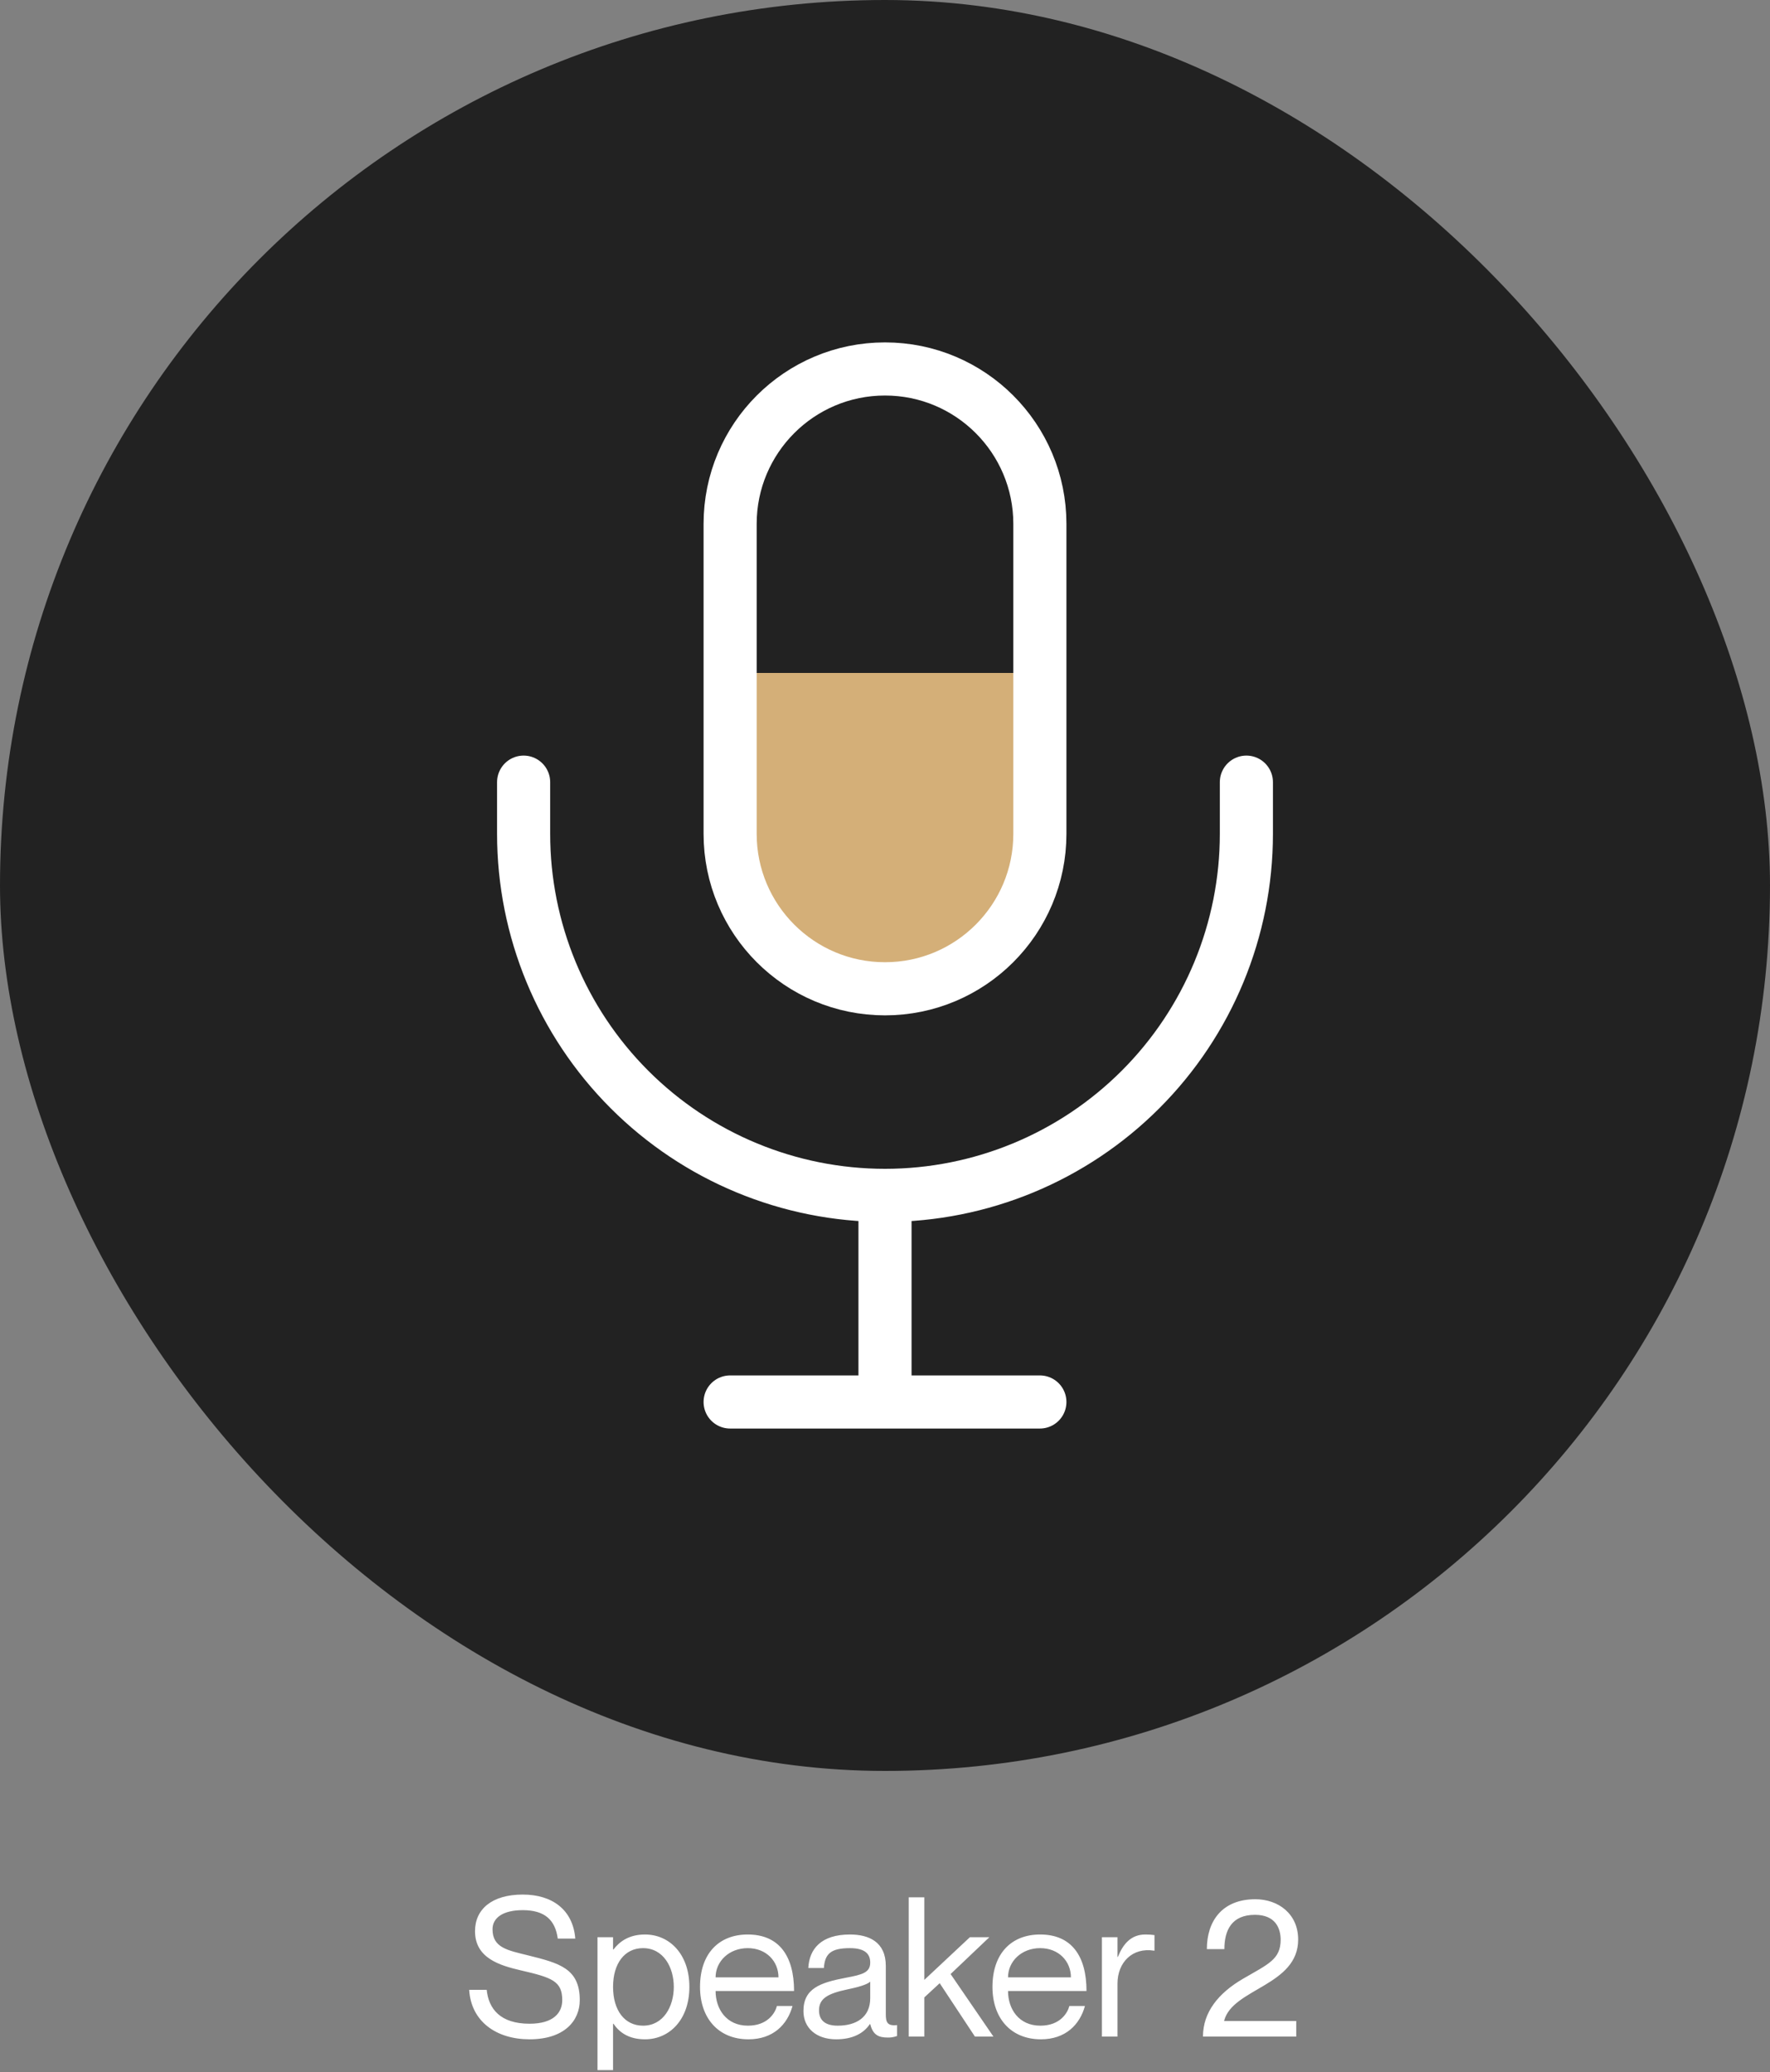<svg width="100" height="117" viewBox="0 0 100 117" fill="none" xmlns="http://www.w3.org/2000/svg">
<rect x="0" y="0" width="100" height="117" fill="#808080" stroke="none"/>
<rect width="100" height="100" rx="50" fill="#222222"/>
<path d="M42 38H58V51C58 53.209 56.209 55 54 55H46C43.791 55 42 53.209 42 51V38Z" fill="#D4AF78"/>
<path d="M58.75 29.584C58.75 24.751 54.832 20.834 50 20.834C45.167 20.834 41.25 24.751 41.25 29.584V47.084C41.25 51.916 45.167 55.834 50 55.834C54.832 55.834 58.75 51.916 58.75 47.084V29.584Z" stroke="white" stroke-width="3"/>
<path d="M29.583 44.166V47.083C29.583 52.498 31.734 57.691 35.563 61.52C39.392 65.349 44.585 67.5 50 67.5M50 67.5C55.415 67.5 60.608 65.349 64.437 61.52C68.266 57.691 70.417 52.498 70.417 47.083V44.166M50 67.5V79.166M50 79.166H41.25M50 79.166H58.75" stroke="white" stroke-width="3" stroke-linecap="round" stroke-linejoin="round"/>
<path d="M29.829 110.413C31.6 110.853 32.755 111.15 32.755 112.943C32.755 114.087 31.908 115.154 29.917 115.154C28.058 115.154 26.617 114.164 26.507 112.36H27.497C27.607 113.438 28.267 114.274 29.917 114.274C31.281 114.274 31.765 113.647 31.765 112.943C31.765 111.865 31.182 111.667 29.422 111.26C28.245 110.985 26.837 110.578 26.837 109.049C26.837 107.806 27.794 106.981 29.532 106.981C31.204 106.981 32.37 107.839 32.502 109.467H31.512C31.369 108.411 30.775 107.861 29.532 107.861C28.421 107.861 27.827 108.29 27.827 108.939C27.827 109.984 28.674 110.127 29.829 110.413ZM36.44 109.236C37.826 109.236 38.948 110.347 38.948 112.195C38.948 114.043 37.826 115.154 36.44 115.154C35.516 115.154 34.988 114.758 34.658 114.274H34.636V116.892H33.756V109.39H34.636V110.083H34.658C34.988 109.654 35.516 109.236 36.44 109.236ZM36.33 114.384C37.485 114.384 38.068 113.295 38.068 112.195C38.068 111.095 37.485 110.006 36.33 110.006C35.285 110.006 34.636 110.875 34.636 112.195C34.636 113.515 35.285 114.384 36.33 114.384ZM42.255 114.384C43.377 114.384 43.795 113.658 43.894 113.273H44.774C44.488 114.318 43.685 115.154 42.288 115.154C40.583 115.154 39.549 113.955 39.549 112.195C39.549 110.325 40.605 109.236 42.244 109.236C44.004 109.236 44.862 110.435 44.862 112.426H40.429C40.429 113.438 41.034 114.384 42.255 114.384ZM42.244 110.006C41.188 110.006 40.429 110.754 40.429 111.656H43.982C43.982 110.754 43.3 110.006 42.244 110.006ZM49.165 110.82C49.165 110.38 48.923 110.006 48.021 110.006C46.954 110.006 46.602 110.314 46.547 111.128H45.667C45.722 110.05 46.393 109.236 48.021 109.236C49.088 109.236 50.045 109.654 50.045 111.007V113.735C50.045 114.175 50.122 114.417 50.683 114.351V114.967C50.452 115.044 50.331 115.055 50.166 115.055C49.638 115.055 49.319 114.912 49.165 114.296H49.143C48.791 114.824 48.164 115.154 47.24 115.154C46.107 115.154 45.392 114.505 45.392 113.559C45.392 112.283 46.338 111.953 47.79 111.678C48.736 111.502 49.165 111.381 49.165 110.82ZM47.328 114.384C48.373 114.384 49.165 113.911 49.165 112.833V111.898C49 112.063 48.461 112.217 47.867 112.338C46.778 112.569 46.272 112.844 46.272 113.515C46.272 114.065 46.602 114.384 47.328 114.384ZM51.341 107.135H52.221V111.799L54.795 109.39H55.895L53.706 111.469L56.126 115H55.081L53.09 111.986L52.221 112.789V115H51.341V107.135ZM58.777 114.384C59.899 114.384 60.317 113.658 60.416 113.273H61.296C61.01 114.318 60.207 115.154 58.81 115.154C57.105 115.154 56.071 113.955 56.071 112.195C56.071 110.325 57.127 109.236 58.766 109.236C60.526 109.236 61.384 110.435 61.384 112.426H56.951C56.951 113.438 57.556 114.384 58.777 114.384ZM58.766 110.006C57.71 110.006 56.951 110.754 56.951 111.656H60.504C60.504 110.754 59.822 110.006 58.766 110.006ZM64.708 109.236C64.917 109.236 65.071 109.247 65.225 109.269V110.149H65.203C63.982 109.951 63.135 110.809 63.135 112.008V115H62.255V109.39H63.135V110.501H63.157C63.454 109.764 63.905 109.236 64.708 109.236ZM69.174 110.061H68.184C68.184 108.488 69.042 107.245 70.923 107.245C72.221 107.245 73.343 108.07 73.343 109.522C73.343 112.129 69.636 112.283 69.163 114.098V114.12H73.233V115H67.964C67.964 113.625 68.833 112.547 70.23 111.733C71.649 110.908 72.353 110.644 72.353 109.533C72.353 108.895 72.067 108.125 70.901 108.125C69.57 108.125 69.174 109.016 69.174 110.061Z" fill="white"/>
</svg>
